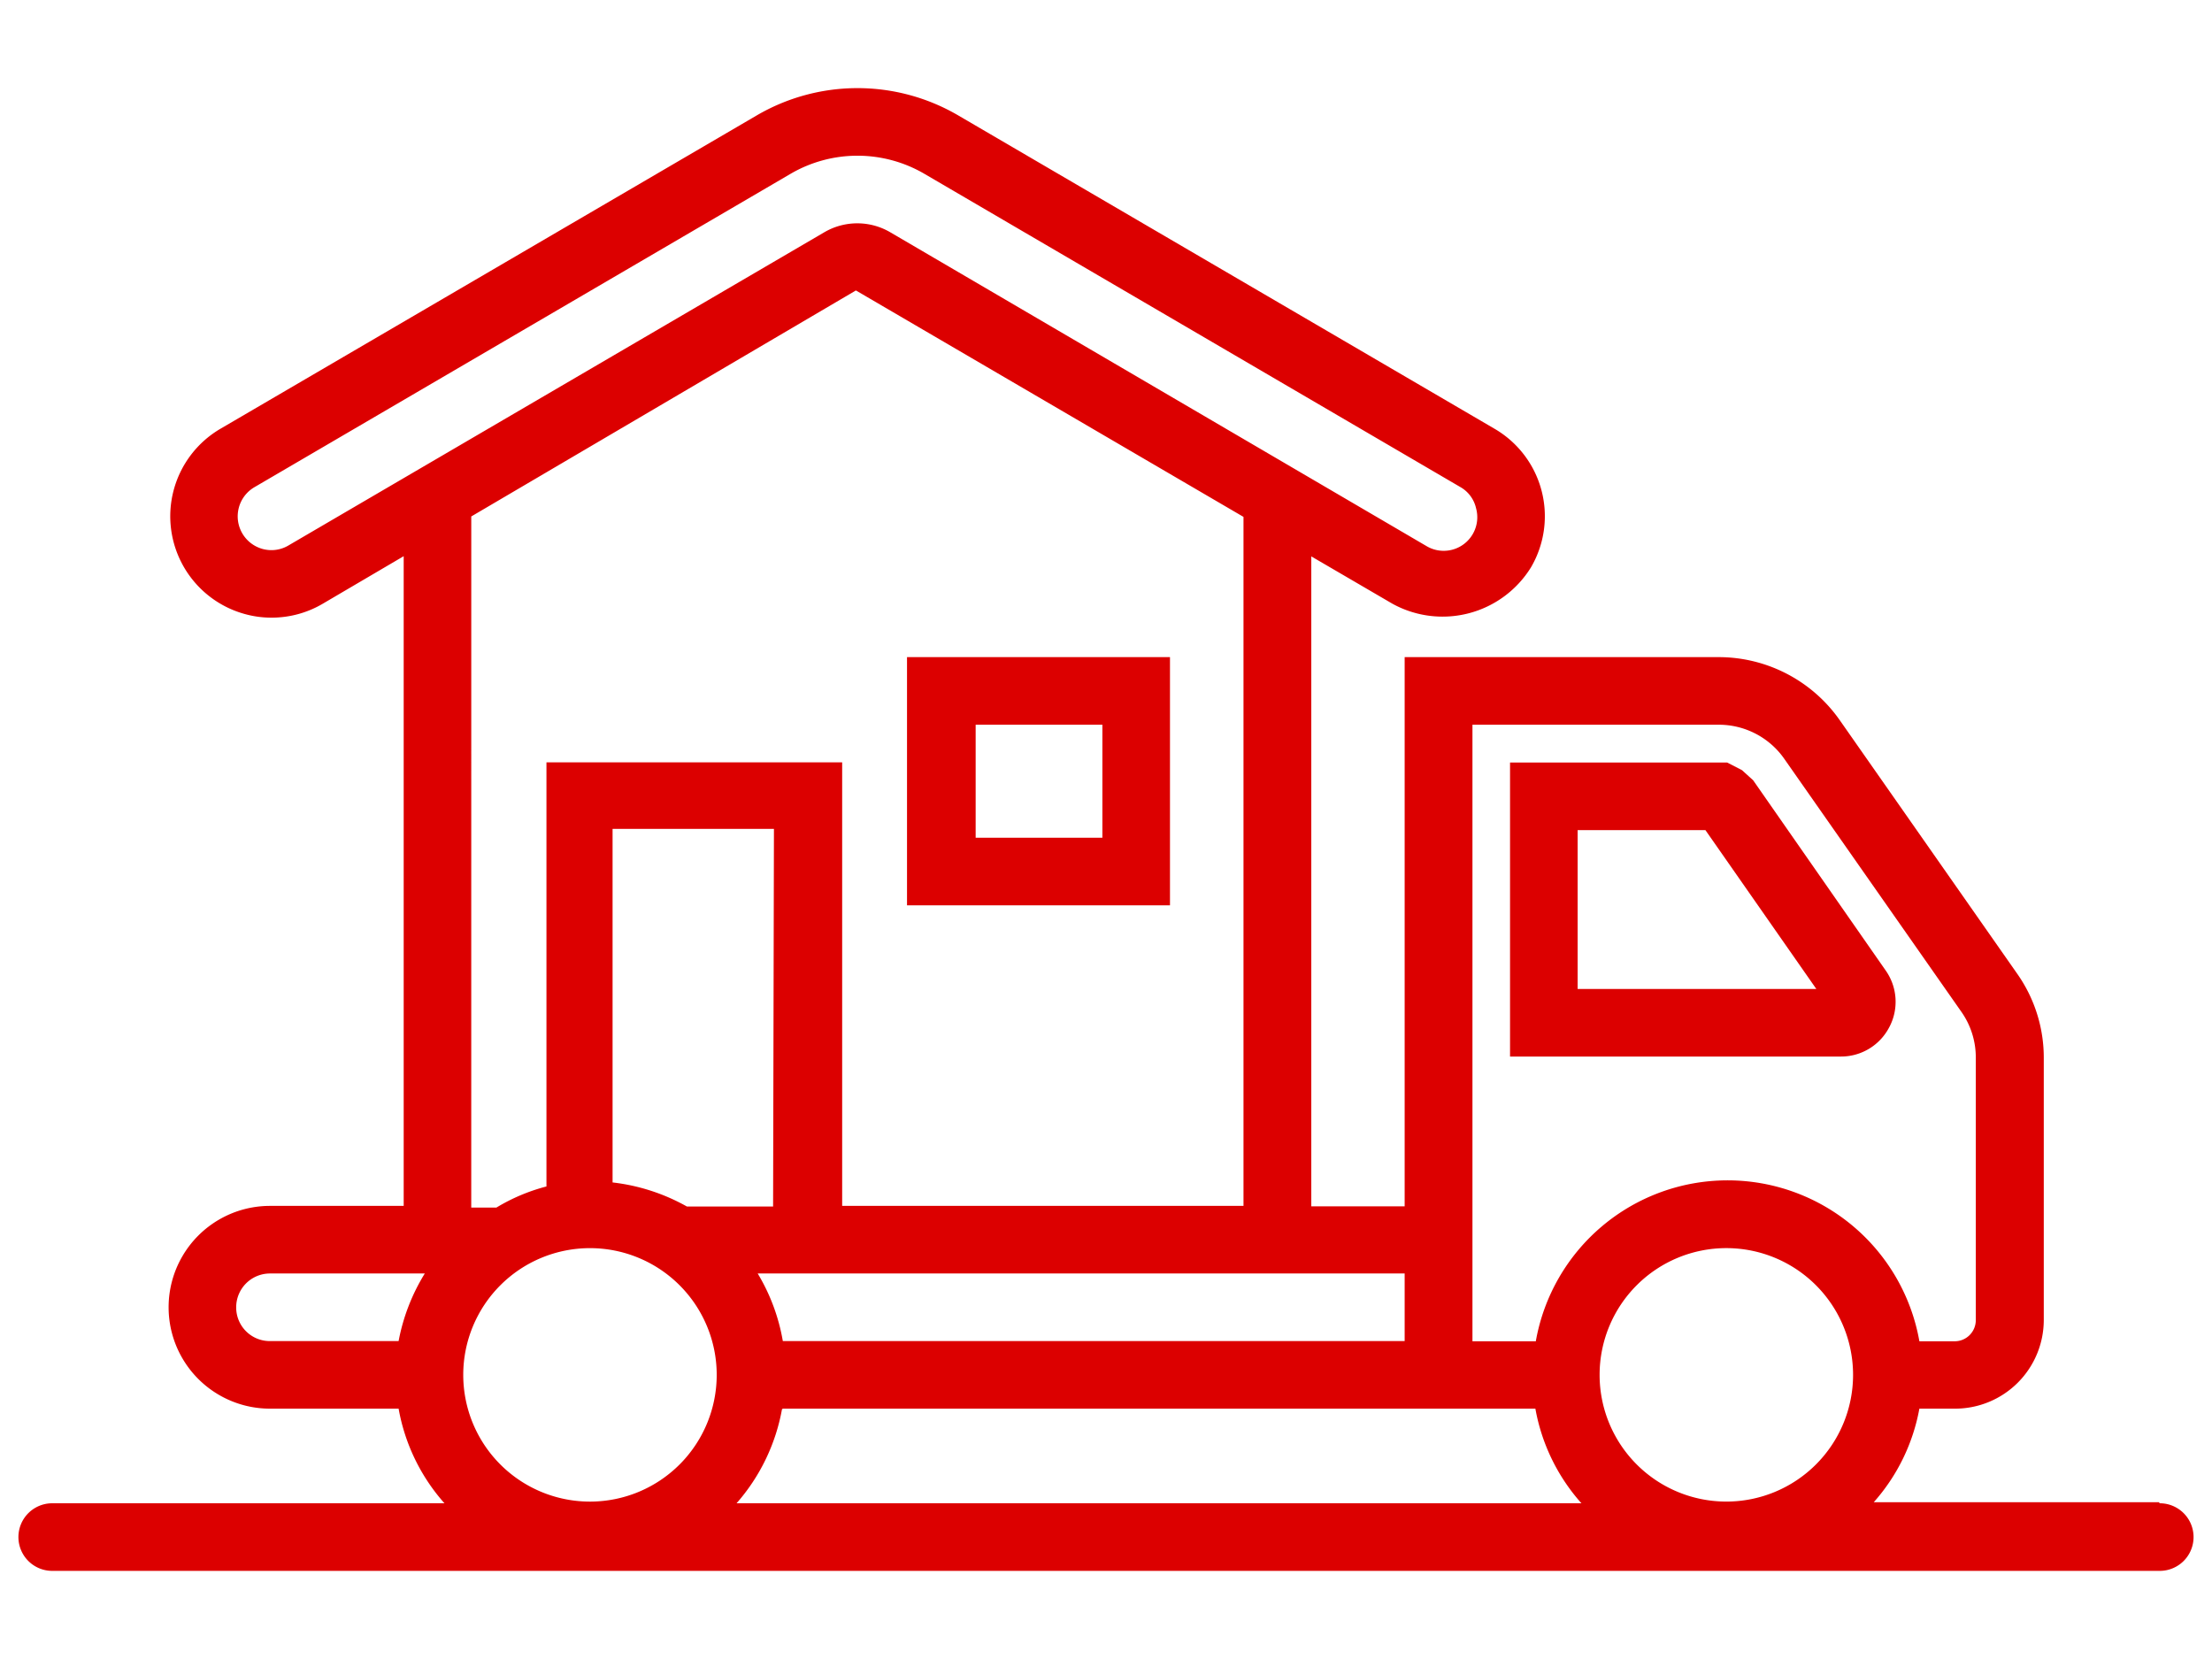 <?xml version="1.0" encoding="UTF-8" standalone="no"?> <svg xmlns:inkscape="http://www.inkscape.org/namespaces/inkscape" xmlns:sodipodi="http://sodipodi.sourceforge.net/DTD/sodipodi-0.dtd" xmlns="http://www.w3.org/2000/svg" xmlns:svg="http://www.w3.org/2000/svg" id="Layer_1" data-name="Layer 1" viewBox="0 0 120 90" version="1.1" sodipodi:docname="Local Removal Icon-01.svg" width="120" height="90" inkscape:version="1.1.2 (b8e25be833, 2022-02-05)"><defs id="defs4"><style id="style2">.cls-1{fill:#dc0000;}</style></defs><path class="cls-1" d="m 25.131,74.586 a 6.875,6.875 0 1 1 6.932,6.875 6.875,6.875 0 0 1 -6.932,-6.875 M 12.813,70.919 a 1.833,1.833 0 0 1 1.833,-1.833 h 8.399 a 10.771,10.771 0 0 0 -1.421,3.667 H 14.646 A 1.822,1.822 0 0 1 12.813,70.919 M 25.566,28.018 46.432,15.757 67.459,28.041 V 65.419 H 45.687 V 41.356 H 29.645 v 23.009 a 10.21,10.21 0 0 0 -2.716,1.146 h -1.364 z m -9.912,1.57 a 1.81,1.81 0 0 1 -1.398,0.195 1.833,1.833 0 0 1 -0.447,-3.357 L 42.903,9.421 a 7.196,7.196 0 0 1 7.23,0 L 79.227,26.425 a 1.765,1.765 0 0 1 0.848,1.146 1.822,1.822 0 0 1 -2.693,2.051 L 48.266,12.583 a 3.541,3.541 0 0 0 -3.518,0 z M 76.202,72.752 H 42.468 A 10.565,10.565 0 0 0 41.104,69.085 H 76.202 Z M 93.252,39.316 a 4.331,4.331 0 0 1 3.541,1.845 l 9.625,13.75 a 4.297,4.297 0 0 1 0.768,2.464 v 14.243 a 1.146,1.146 0 0 1 -1.146,1.146 h -1.914 a 10.565,10.565 0 0 0 -20.809,0 H 79.88 V 39.316 Z m -6.474,35.269 a 6.875,6.875 0 1 1 6.875,6.875 6.875,6.875 0 0 1 -6.875,-6.875 M 42.468,76.419 H 83.294 a 10.473,10.473 0 0 0 2.498,5.133 H 39.958 a 10.576,10.576 0 0 0 2.464,-5.099 M 41.94,65.453 H 37.265 A 10.714,10.714 0 0 0 33.232,64.147 V 44.965 h 8.754 z m 75.179,16.042 h -15.469 a 10.462,10.462 0 0 0 2.475,-5.076 h 1.948 a 4.813,4.813 0 0 0 4.801,-4.801 V 57.421 a 7.906,7.906 0 0 0 -1.432,-4.583 L 99.818,39.087 A 8.021,8.021 0 0 0 93.275,35.649 H 76.202 V 65.442 H 71.137 V 30.184 l 4.4,2.567 a 5.638,5.638 0 0 0 7.517,-1.971 5.489,5.489 0 0 0 -1.971,-7.517 L 51.978,6.258 a 10.828,10.828 0 0 0 -10.92,0 L 11.954,23.263 a 5.5,5.5 0 0 0 1.375,10.061 5.351,5.351 0 0 0 1.409,0.183 5.454,5.454 0 0 0 2.773,-0.756 l 4.389,-2.578 v 35.246 h -7.253 a 5.5,5.5 0 0 0 0,11 h 6.978 a 10.473,10.473 0 0 0 2.487,5.133 H 2.833 a 1.833,1.833 0 0 0 0,3.667 H 117.166 a 1.833,1.833 0 1 0 0,-3.667 M 59.804,45.446 H 52.929 v -6.13 h 6.875 z m 3.667,-9.797 H 49.205 v 13.464 h 14.266 z m 22.115,18.001 v -8.617 h 6.932 l 6.016,8.617 z m 16.913,2.063 A 2.945,2.945 0 0 0 102.293,52.642 L 95.108,42.33 94.501,41.78 93.699,41.367 H 81.919 v 15.95 h 17.944 a 2.945,2.945 0 0 0 2.635,-1.604" id="path6" style="stroke-width:1"></path></svg> 